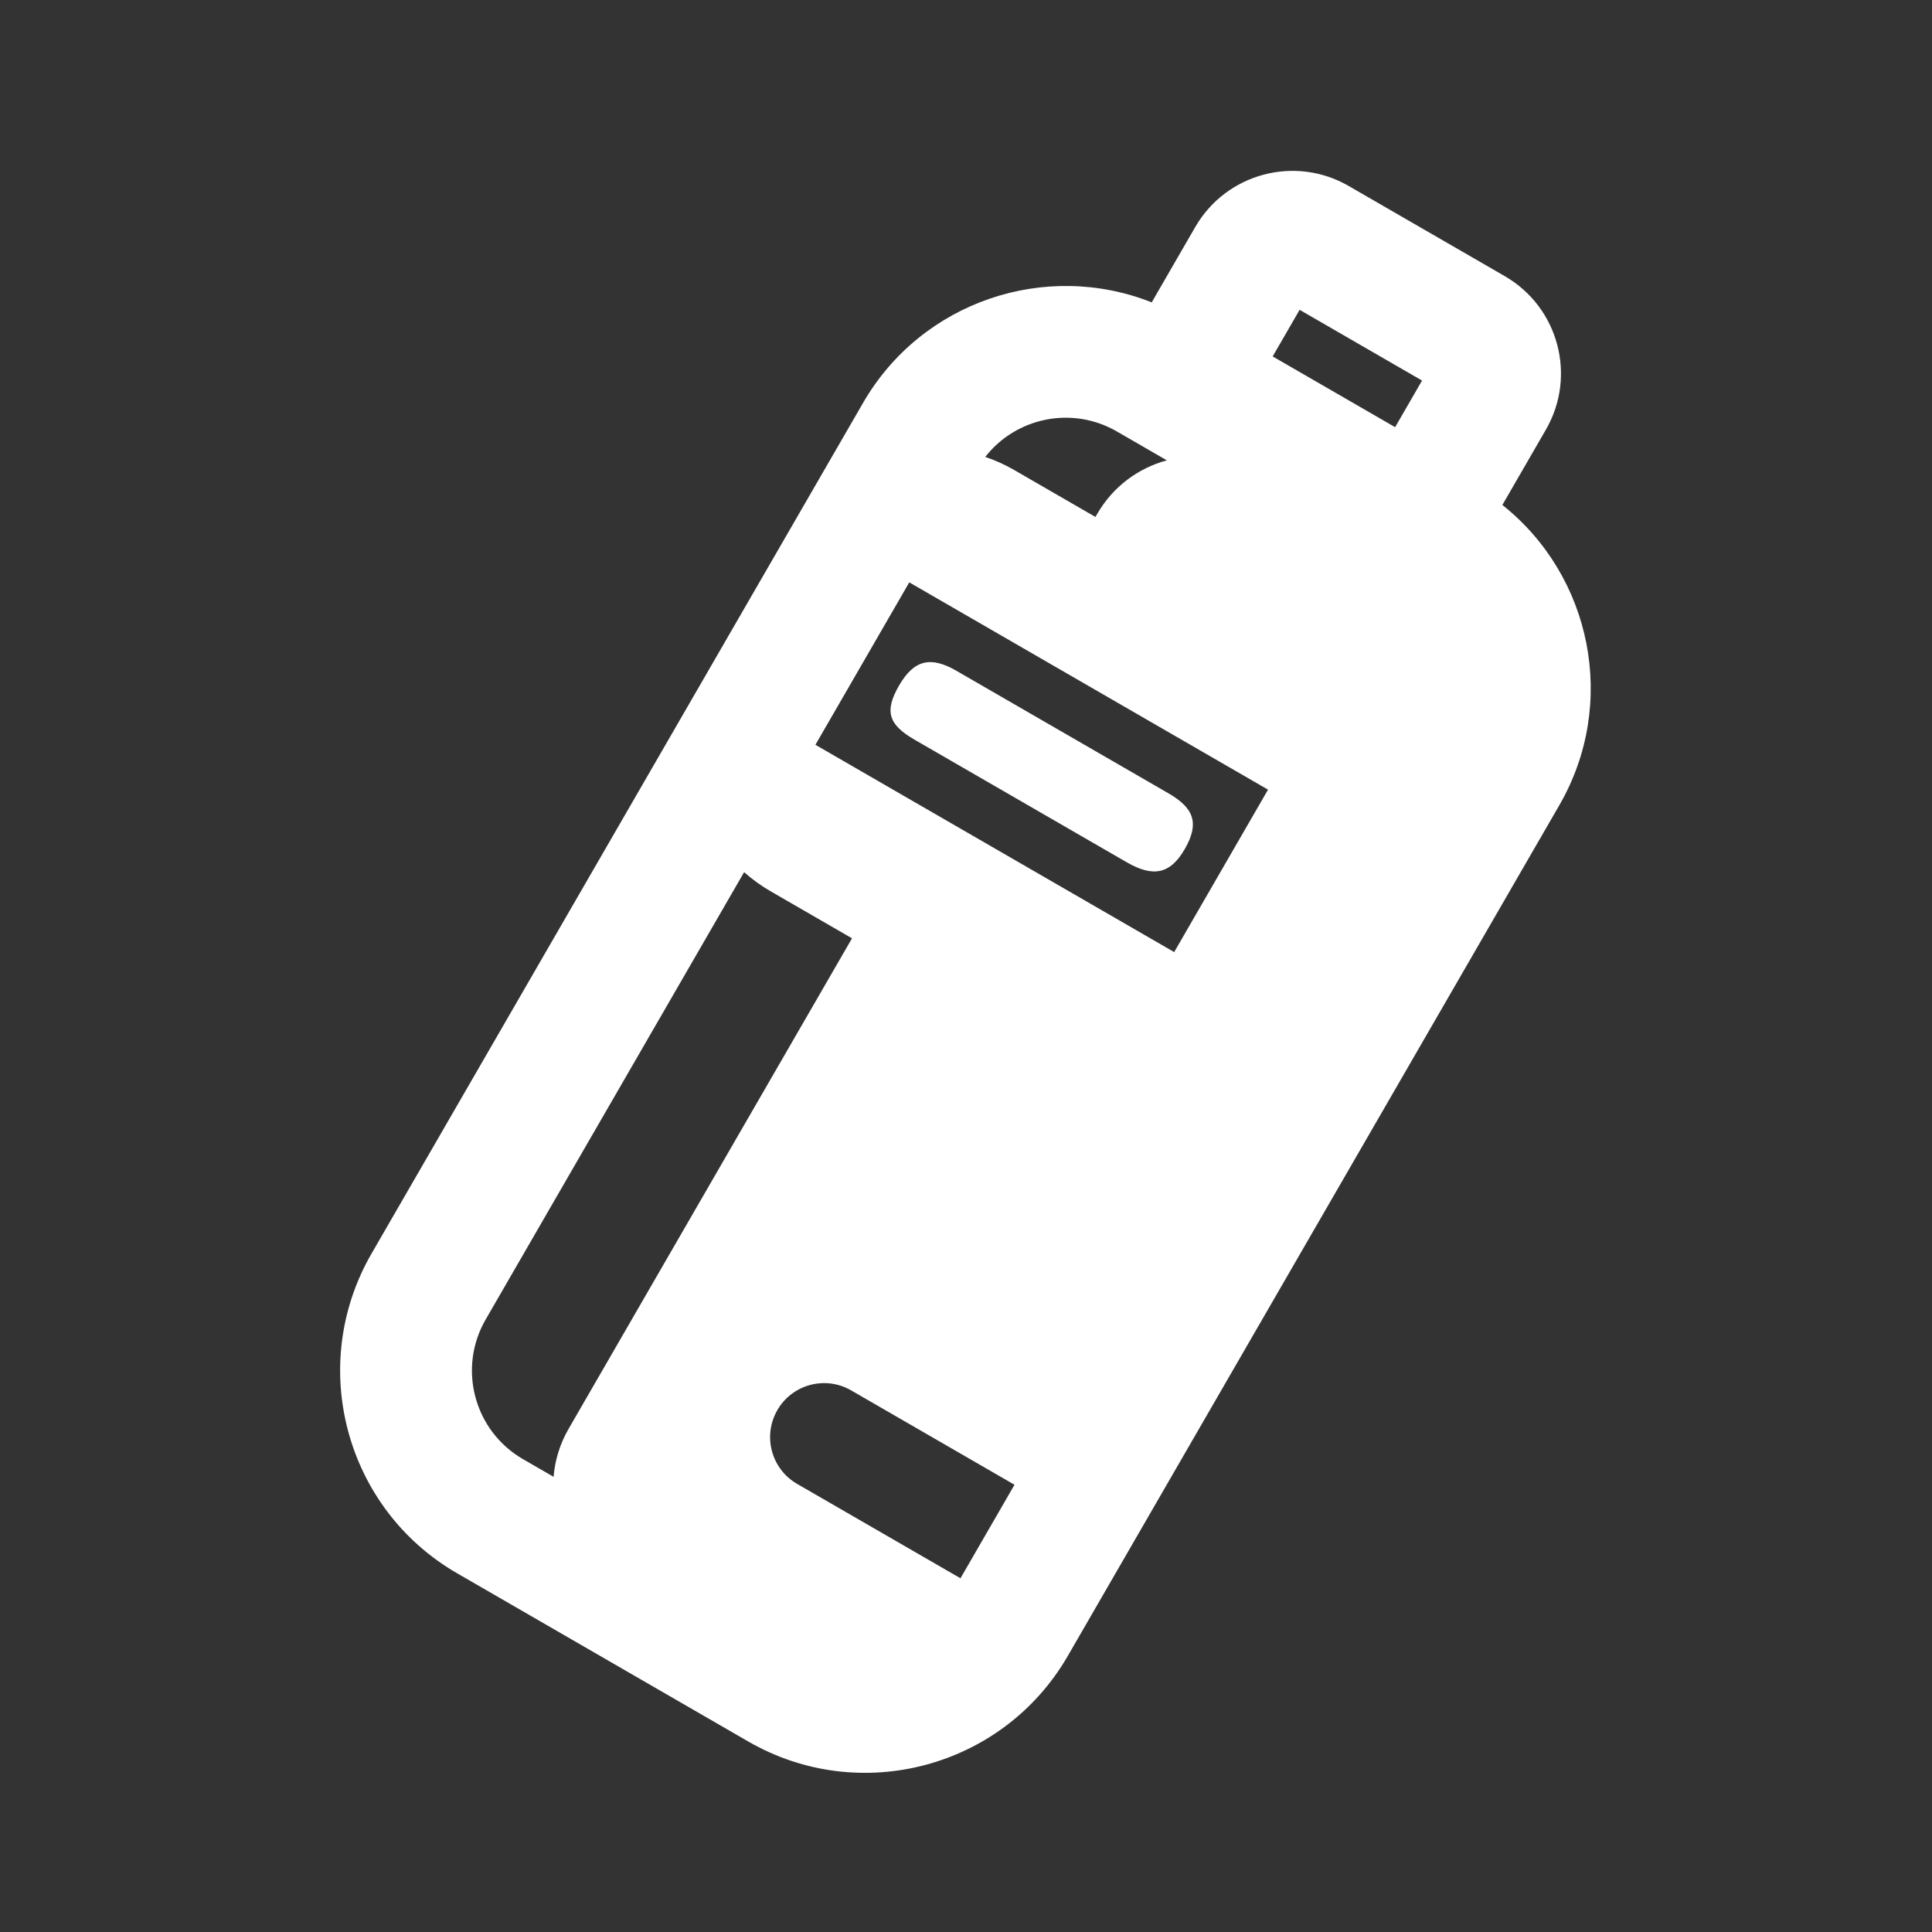 <?xml version="1.0" encoding="UTF-8" standalone="no"?>
<!DOCTYPE svg PUBLIC "-//W3C//DTD SVG 1.1//EN" "http://www.w3.org/Graphics/SVG/1.1/DTD/svg11.dtd">
<svg width="100%" height="100%" viewBox="0 0 32 32" version="1.1" xmlns="http://www.w3.org/2000/svg" xmlns:xlink="http://www.w3.org/1999/xlink" xml:space="preserve" xmlns:serif="http://www.serif.com/" style="fill-rule:evenodd;clip-rule:evenodd;stroke-linecap:round;stroke-linejoin:round;stroke-miterlimit:1.5;">
    <rect x="0" y="0" width="32" height="32" fill="#333333" stroke="none"/>
    <g transform="matrix(1,0,0,1,-64,0)">
        <g transform="matrix(0.61,0.61,-0.578,0.578,27.6,-22.894)">
            <g id="unknown">
                <path d="M59.485,10.232C59.485,7.049 57.039,4.465 54.025,4.465L43.105,4.465C40.091,4.465 37.644,7.049 37.644,10.232L37.644,21.768C37.644,24.951 40.091,27.535 43.105,27.535L54.025,27.535C57.039,27.535 59.485,24.951 59.485,21.768L59.485,10.232Z" style="fill:none;stroke:white;stroke-width:2.97px;"/>
            </g>
        </g>
        <g id="plumbing">
        </g>
        <g id="grenade" transform="matrix(0.945,0.546,-0.546,0.945,15.691,-40.418)">
            <path d="M74.283,5.151L74.283,3.83C74.283,2.889 75.046,2.126 75.987,2.126L78.724,2.126C79.665,2.126 80.429,2.889 80.429,3.83L80.429,5.151C82.141,5.404 83.457,6.881 83.457,8.663L83.457,23.574C83.457,25.534 81.866,27.125 79.906,27.125L74.804,27.125C72.844,27.125 71.253,25.534 71.253,23.574L71.253,8.663C71.253,6.881 72.57,5.403 74.283,5.151ZM73.253,15.733L73.253,23.574C73.253,24.43 73.948,25.125 74.804,25.125L75.34,25.125C75.233,24.899 75.173,24.647 75.173,24.381L75.173,15.783L73.748,15.783C73.578,15.783 73.413,15.766 73.253,15.733ZM81.457,23.369L81.457,21.73L78.593,21.73C78.141,21.73 77.774,22.097 77.774,22.549C77.774,23.002 78.141,23.369 78.593,23.369L81.457,23.369ZM79.511,10.671L73.223,10.671L73.223,13.518L79.511,13.518L79.511,10.671ZM78.229,11.475L74.513,11.475C74.06,11.475 73.872,11.654 73.872,12.106C73.872,12.559 74.033,12.698 74.486,12.698L78.202,12.698C78.654,12.698 78.868,12.538 78.868,12.086C78.868,11.634 78.681,11.475 78.229,11.475ZM75.681,7.112L74.804,7.112C74.022,7.112 73.374,7.692 73.269,8.446C73.423,8.414 73.584,8.398 73.748,8.398L75.173,8.398L75.173,8.341C75.173,7.862 75.367,7.428 75.681,7.112ZM76.283,4.126L76.283,4.943L78.429,4.943L78.429,4.126L76.283,4.126Z" style="fill:white;"/>
        </g>
        <g id="genetics">
        </g>
        <g transform="matrix(0.959,-0.283,0.283,0.959,-11.866,30.584)">
            <g id="surgery">
                <path d="M109.198,52.73L110.616,54.147C110.665,54.197 110.692,54.264 110.691,54.334C110.689,54.404 110.66,54.47 110.609,54.518C109.636,55.473 109.734,57.059 109.893,57.377L109.893,57.377C107.851,59.537 103.147,61.913 99.149,61.086C99.052,61.063 98.975,60.989 98.948,60.893C98.921,60.797 98.948,60.694 99.019,60.624C100.301,59.354 106.993,52.719 107.974,51.746C108.041,51.68 108.148,51.68 108.215,51.746L108.609,52.141L100.493,60.261C100.493,60.261 101.85,60.079 102.046,59.884L109.198,52.73ZM111.42,50.507L113.681,52.768C113.789,52.876 113.85,53.023 113.85,53.175C113.85,53.328 113.789,53.474 113.681,53.582C113.366,53.897 112.932,54.332 112.617,54.647C112.509,54.755 112.362,54.816 112.21,54.816C112.057,54.816 111.911,54.755 111.803,54.647L109.541,52.386L111.42,50.507ZM120.984,40.94L124.165,41.931C124.358,41.991 124.505,42.147 124.553,42.343C124.601,42.539 124.543,42.746 124.4,42.888C122.573,44.709 117.501,49.765 114.908,52.356C114.683,52.581 114.318,52.581 114.094,52.356L111.832,50.095L120.984,40.94ZM108.953,51.798L108.845,51.69C108.738,51.582 108.677,51.436 108.677,51.283C108.677,51.13 108.738,50.984 108.845,50.876C109.161,50.561 109.595,50.126 109.91,49.811C110.018,49.703 110.165,49.643 110.317,49.643C110.47,49.643 110.616,49.703 110.724,49.811L110.832,49.918L108.953,51.798ZM111.244,49.506L111.138,49.401C111.03,49.292 110.969,49.145 110.969,48.992C110.97,48.839 111.031,48.693 111.14,48.585C112.655,47.082 117.91,41.869 119.111,40.677C119.263,40.527 119.485,40.473 119.688,40.536L120.087,40.66L111.244,49.506Z" style="fill:white;"/>
            </g>
        </g>
        <g id="trauma">
        </g>
        <g id="wound">
        </g>
        <g id="power">
        </g>
        <g id="solar">
        </g>
        <g transform="matrix(-0.836,-0.845,0.836,-0.845,371.793,207.877)">
            <g id="machines">
            </g>
        </g>
        <g id="supermatter">
        </g>
        <g id="shield">
        </g>
        <g id="turbine">
        </g>
        <g id="tcomm">
        </g>
        <g id="atmos">
        </g>
        <g id="xeno">
        </g>
        <g id="nanites">
        </g>
        <g id="aimod">
        </g>
        <g id="tips">
        </g>
        <g id="races">
        </g>
        <g id="food">
        </g>
        <g id="hydro">
        </g>
        <g id="song">
        </g>
        <g id="crate">
        </g>
        <g id="space">
        </g>
        <g id="aux">
        </g>
        <g id="security">
        </g>
        <g id="law">
        </g>
        <g id="sop">
        </g>
    </g>
</svg>
